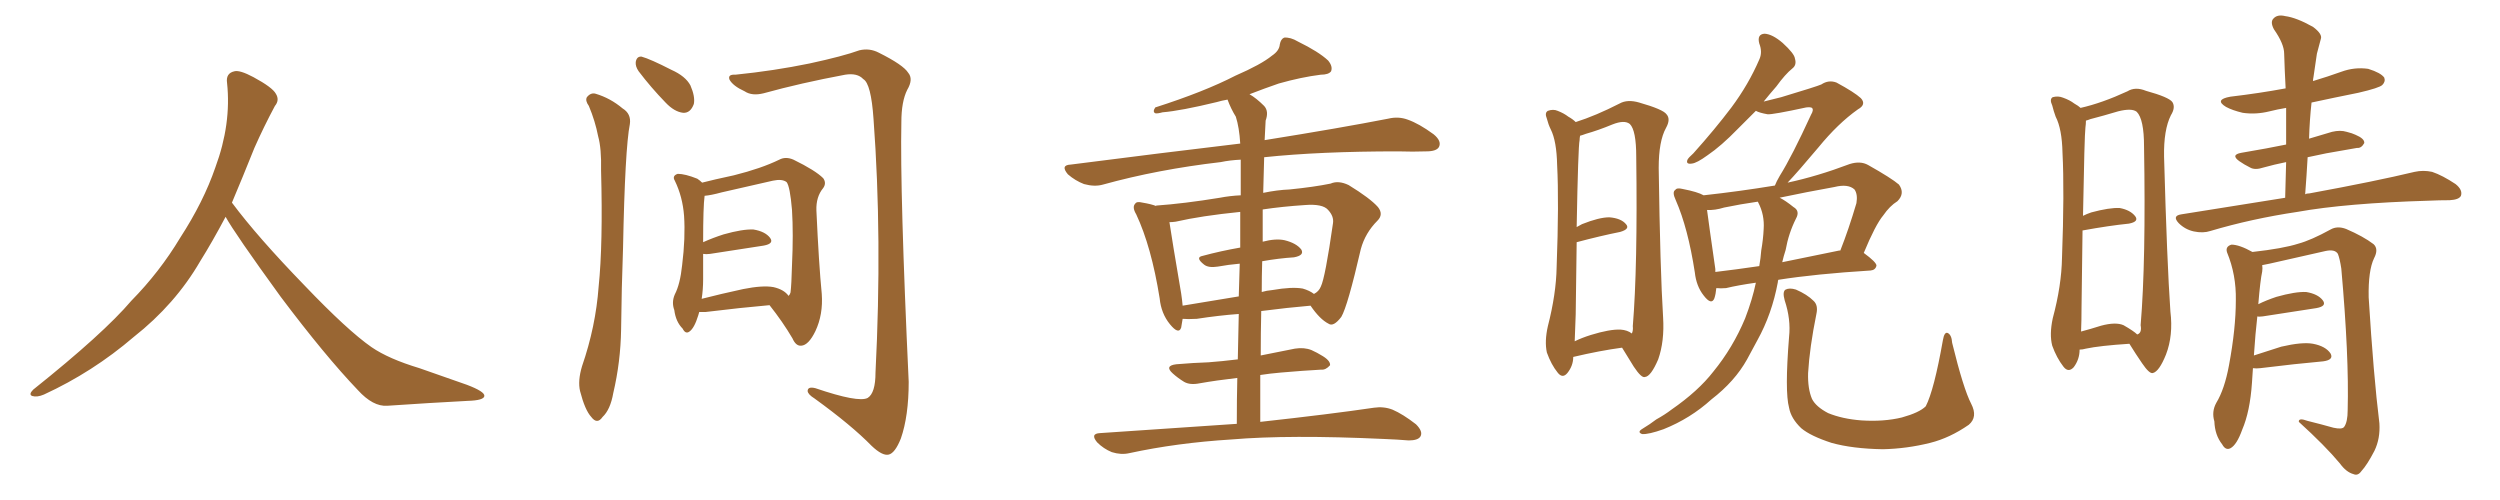 <svg xmlns="http://www.w3.org/2000/svg" xmlns:xlink="http://www.w3.org/1999/xlink" width="750" height="150"><path fill="#996633" padding="10" d="M67.68 65.04L67.68 65.04L67.68 65.04Q63.72 72.51 60.06 78.37L60.06 78.37Q52.59 91.26 40.14 101.07L40.14 101.07Q27.83 111.62 13.18 118.36L13.18 118.36Q11.13 119.24 9.67 118.80L9.67 118.80Q8.50 118.36 9.96 116.89L9.96 116.89Q31.05 100.05 39.40 90.23L39.40 90.23Q47.90 81.59 54.05 71.34L54.05 71.34Q61.08 60.50 64.60 50.24L64.60 50.24Q69.43 37.21 68.12 24.90L68.12 24.90Q67.68 21.97 70.31 21.39L70.31 21.39Q71.92 20.95 76.03 23.14L76.03 23.14Q81.74 26.22 82.76 28.13L82.76 28.13Q83.94 30.03 82.47 31.79L82.47 31.79Q79.10 38.09 76.32 44.38L76.32 44.38Q72.80 53.17 69.58 60.79L69.58 60.79Q77.20 71.04 91.41 85.69L91.41 85.69Q104.30 99.17 111.47 104.15L111.47 104.15Q116.60 107.67 125.83 110.45L125.83 110.45Q133.30 113.09 140.04 115.43L140.04 115.43Q145.46 117.48 145.31 118.80L145.31 118.80Q145.17 120.12 140.33 120.26L140.33 120.26Q129.05 120.85 116.16 121.73L116.16 121.73Q111.91 122.02 107.37 117.04L107.37 117.04Q97.56 106.79 84.23 89.06L84.23 89.06Q70.31 69.87 67.68 65.04ZM176.66 31.79L176.66 31.79Q175.49 30.18 176.07 29.15L176.07 29.15Q177.25 27.69 178.71 28.13L178.71 28.13Q183.11 29.44 186.77 32.52L186.77 32.52Q189.40 34.13 188.96 37.21L188.96 37.21Q187.50 44.53 186.91 74.41L186.91 74.41Q186.47 86.43 186.33 98.88L186.33 98.88Q186.18 108.54 183.98 117.92L183.98 117.92Q183.11 122.90 180.76 125.10L180.76 125.10Q179.15 127.44 177.39 125.10L177.39 125.10Q175.49 123.05 174.02 117.33L174.02 117.33Q173.29 114.26 174.61 109.86L174.61 109.86Q178.71 98.00 179.59 85.99L179.59 85.99Q180.91 73.24 180.32 51.12L180.32 51.12Q180.47 44.53 179.44 40.87L179.44 40.87Q178.56 36.33 176.66 31.79ZM191.60 21.39L191.60 21.39Q190.58 19.92 190.72 18.60L190.72 18.60Q191.02 16.85 192.48 16.99L192.48 16.99Q195.12 17.72 201.42 20.95L201.42 20.95Q205.66 22.85 207.13 25.63L207.13 25.63Q208.59 29.00 208.15 31.20L208.15 31.20Q207.13 33.98 204.93 33.84L204.93 33.84Q202.29 33.54 199.66 30.76L199.66 30.76Q195.26 26.22 191.60 21.39ZM220.61 22.41L220.61 22.41Q232.18 21.24 242.87 19.04L242.87 19.04Q252.98 16.85 257.81 15.09L257.81 15.09Q260.89 14.36 263.67 15.82L263.67 15.82Q271.00 19.48 272.46 21.83L272.46 21.83Q274.07 23.73 272.17 26.95L272.17 26.95Q270.41 30.47 270.41 36.62L270.41 36.62Q269.97 57.71 272.61 114.55L272.61 114.55Q272.61 124.80 270.26 131.54L270.26 131.54Q268.51 135.94 266.60 136.38L266.60 136.38Q264.70 136.82 261.47 133.74L261.47 133.74Q255.47 127.59 244.34 119.53L244.34 119.53Q242.43 118.36 242.29 117.33L242.29 117.33Q242.29 115.87 244.63 116.46L244.63 116.46Q257.52 120.85 260.30 119.38L260.30 119.38Q262.65 117.92 262.65 111.77L262.65 111.77Q264.70 71.34 262.06 35.74L262.06 35.74Q261.33 25.05 258.98 23.73L258.98 23.73Q257.23 21.83 253.56 22.41L253.56 22.41Q240.23 24.90 229.10 27.98L229.10 27.98Q225.59 28.86 223.39 27.39L223.39 27.39Q219.87 25.78 218.85 23.88L218.85 23.88Q218.26 22.27 220.61 22.41ZM209.77 93.60L209.77 93.60Q209.62 94.04 209.47 94.63L209.47 94.63Q208.30 98.44 206.84 99.46L206.84 99.46Q205.66 100.34 204.79 98.58L204.79 98.58Q202.73 96.53 202.29 93.02L202.29 93.02Q201.42 90.67 202.44 88.33L202.44 88.33Q204.05 85.25 204.64 79.54L204.64 79.54Q205.66 71.34 205.22 64.75L205.22 64.75Q204.79 59.03 202.44 54.20L202.44 54.20Q201.56 52.73 203.32 52.15L203.32 52.15Q205.52 52.15 209.18 53.61L209.18 53.61Q210.06 54.20 210.64 54.79L210.64 54.79Q214.01 53.91 220.17 52.59L220.17 52.59Q228.37 50.54 233.79 47.90L233.79 47.90Q235.69 46.88 238.04 47.90L238.04 47.90Q244.63 51.12 246.97 53.47L246.97 53.47Q248.00 54.93 246.97 56.40L246.97 56.40Q244.78 59.03 244.92 63.13L244.92 63.13Q245.65 79.25 246.53 88.18L246.53 88.18Q246.97 94.34 244.63 99.32L244.63 99.32Q242.58 103.56 240.38 103.71L240.38 103.71Q238.77 103.86 237.74 101.51L237.74 101.51Q234.81 96.53 230.86 91.55L230.86 91.55Q222.36 92.29 211.67 93.60L211.67 93.60Q210.35 93.60 209.77 93.60ZM232.03 86.13L232.03 86.13L232.03 86.13Q235.25 86.87 236.57 88.77L236.57 88.77Q237.01 88.33 237.16 87.74L237.16 87.74Q237.45 85.40 237.60 79.54L237.60 79.54Q238.04 70.17 237.60 62.99L237.60 62.99Q237.01 55.96 235.99 54.64L235.99 54.64Q234.67 53.61 231.88 54.20L231.88 54.20Q224.85 55.81 216.50 57.71L216.50 57.71Q213.28 58.59 211.38 58.74L211.38 58.74Q210.94 61.96 210.94 72.66L210.94 72.66Q213.87 71.34 217.09 70.31L217.09 70.31Q222.80 68.70 226.03 68.85L226.03 68.85Q229.54 69.43 231.01 71.34L231.01 71.34Q232.32 73.10 229.10 73.68L229.10 73.68Q222.22 74.71 212.99 76.17L212.99 76.17Q211.82 76.32 210.94 76.17L210.94 76.17Q210.94 79.69 210.94 83.79L210.94 83.79Q210.94 86.87 210.50 89.65L210.50 89.65Q216.21 88.18 222.95 86.72L222.95 86.72Q228.81 85.55 232.03 86.13ZM378.08 126.56L378.08 126.56Q399.32 124.22 412.21 122.31L412.21 122.31Q415.14 121.88 417.77 122.90L417.77 122.90Q420.85 124.22 424.80 127.29L424.80 127.29Q427.00 129.49 426.12 130.96L426.12 130.96Q425.39 132.13 422.61 132.13L422.61 132.13Q419.09 131.84 415.14 131.69L415.14 131.69Q386.72 130.37 369.43 131.84L369.43 131.84Q353.03 132.86 338.82 135.94L338.82 135.94Q336.33 136.52 333.54 135.64L333.54 135.64Q331.05 134.62 329.15 132.71L329.15 132.71Q326.95 130.08 330.03 129.93L330.03 129.93Q352.00 128.47 371.04 127.15L371.04 127.15Q371.04 119.68 371.19 113.38L371.19 113.38Q364.89 114.11 359.91 114.99L359.91 114.99Q356.98 115.58 355.22 114.55L355.22 114.55Q353.32 113.38 351.86 112.06L351.86 112.06Q349.22 109.72 352.88 109.28L352.88 109.28Q358.01 108.84 362.55 108.69L362.55 108.69Q366.50 108.40 371.34 107.81L371.34 107.81Q371.48 100.49 371.63 94.19L371.63 94.19Q365.63 94.63 359.03 95.65L359.03 95.65Q356.25 95.80 354.79 95.65L354.79 95.65Q354.49 97.27 354.35 98.29L354.35 98.29Q353.61 100.49 350.98 97.27L350.98 97.27Q348.34 94.04 347.90 89.50L347.90 89.50Q345.41 73.97 340.87 64.31L340.87 64.31Q339.55 62.11 340.58 61.08L340.58 61.08Q341.02 60.35 342.77 60.79L342.77 60.79Q345.41 61.23 346.88 61.82L346.88 61.82Q346.73 61.67 346.88 61.67L346.88 61.67Q355.22 61.08 365.92 59.33L365.92 59.33Q368.99 58.74 372.22 58.59L372.22 58.59Q372.22 50.68 372.22 47.90L372.22 47.90Q368.99 48.05 366.21 48.63L366.21 48.63Q347.31 50.83 330.91 55.37L330.91 55.37Q328.42 56.10 325.20 55.22L325.20 55.22Q322.56 54.20 320.36 52.29L320.36 52.29Q318.02 49.51 321.24 49.37L321.24 49.37Q348.63 45.85 372.07 43.07L372.07 43.07Q371.78 38.23 370.75 35.01L370.75 35.01Q369.29 32.67 368.26 29.88L368.26 29.88Q366.50 30.18 365.04 30.62L365.04 30.62Q354.20 33.25 348.78 33.69L348.78 33.69Q347.17 34.13 346.58 33.98L346.58 33.98Q345.70 33.54 346.58 32.23L346.58 32.23Q361.23 27.54 370.61 22.71L370.61 22.71Q378.37 19.34 381.59 16.70L381.59 16.70Q383.79 15.23 383.94 13.33L383.94 13.33Q384.23 11.72 385.25 11.28L385.25 11.28Q387.16 11.13 389.36 12.45L389.36 12.45Q395.65 15.53 398.44 18.16L398.44 18.16Q399.90 19.92 399.32 21.39L399.32 21.39Q398.58 22.41 396.24 22.41L396.24 22.41Q390.38 23.14 383.64 25.05L383.64 25.05Q379.39 26.51 374.85 28.27L374.85 28.27Q376.90 29.44 379.25 31.79L379.25 31.79Q380.71 33.40 379.69 36.18L379.69 36.18Q379.54 38.82 379.39 42.04L379.39 42.04Q402.25 38.38 416.46 35.60L416.46 35.60Q419.53 34.86 422.31 35.89L422.31 35.89Q425.68 37.06 430.08 40.28L430.08 40.28Q432.57 42.33 431.69 44.09L431.69 44.09Q430.96 45.41 427.88 45.41L427.88 45.41Q423.93 45.56 419.38 45.41L419.38 45.41Q395.95 45.41 379.25 47.17L379.25 47.17Q379.10 52.44 378.96 57.86L378.96 57.86Q383.20 56.98 386.87 56.84L386.87 56.84Q394.19 56.10 399.17 55.08L399.17 55.08Q401.51 54.05 404.59 55.52L404.59 55.52Q411.04 59.47 413.38 62.11L413.38 62.11Q415.14 64.31 413.23 66.21L413.23 66.21Q409.57 69.87 408.25 74.71L408.25 74.71L408.25 74.71Q404.30 91.85 402.39 95.07L402.39 95.07Q400.05 98.14 398.58 97.12L398.58 97.12Q395.95 95.80 393.16 91.70L393.16 91.70Q386.28 92.29 378.37 93.31L378.37 93.31Q378.22 99.90 378.22 106.64L378.22 106.64Q383.20 105.62 388.48 104.59L388.48 104.59Q391.26 104.15 393.46 105.03L393.46 105.03Q395.36 105.91 396.24 106.49L396.24 106.49Q399.17 108.11 399.02 109.57L399.02 109.57Q397.71 111.04 396.39 110.89L396.39 110.89Q390.97 111.18 384.23 111.77L384.23 111.77Q380.86 112.06 378.08 112.50L378.08 112.50Q378.08 119.38 378.08 126.56ZM372.07 74.27L372.07 74.27Q372.07 68.12 372.07 63.57L372.07 63.57Q360.35 64.75 352.73 66.50L352.73 66.50Q351.71 66.65 350.83 66.65L350.83 66.65Q351.56 71.63 354.35 88.04L354.35 88.04Q354.64 89.94 354.79 91.70L354.79 91.70Q362.70 90.38 371.63 88.92L371.63 88.92Q371.78 83.64 371.92 79.10L371.92 79.10Q368.55 79.39 365.33 79.98L365.33 79.98Q362.55 80.42 361.23 79.39L361.23 79.39Q358.45 77.20 360.79 76.76L360.79 76.76Q366.21 75.29 372.07 74.27ZM378.66 78.37L378.66 78.37L378.66 78.37Q378.52 82.76 378.52 87.60L378.52 87.60Q379.98 87.16 381.74 87.01L381.74 87.01Q387.60 85.99 390.82 86.57L390.82 86.57Q392.87 87.16 394.19 88.18L394.19 88.18Q395.65 87.45 396.24 85.99L396.24 85.99Q397.56 83.35 399.90 66.94L399.90 66.94Q400.20 64.89 398.44 62.99L398.44 62.99Q396.83 61.08 391.41 61.52L391.41 61.52Q384.67 61.96 378.81 62.84L378.81 62.84Q378.81 67.53 378.81 72.51L378.81 72.51Q382.76 71.48 385.40 72.07L385.40 72.07Q388.92 72.95 390.38 74.85L390.38 74.85Q391.41 76.61 388.18 77.20L388.18 77.20Q383.64 77.49 378.66 78.37ZM471.97 107.08L471.97 107.08Q471.97 109.72 470.21 111.91L470.21 111.91Q468.75 113.67 467.29 111.77L467.29 111.77Q465.38 109.42 464.06 105.76L464.06 105.76Q463.33 102.39 464.36 97.85L464.36 97.85Q466.85 88.18 466.99 80.13L466.99 80.13Q467.72 60.64 467.14 49.51L467.14 49.51Q466.99 42.33 465.23 38.82L465.23 38.82Q464.50 37.35 464.06 35.60L464.06 35.60Q463.33 33.84 464.36 33.25L464.36 33.25Q465.97 32.67 467.29 33.25L467.29 33.25Q469.19 33.98 470.51 35.01L470.51 35.01Q471.83 35.74 472.71 36.62L472.71 36.62Q478.71 34.72 485.89 31.05L485.89 31.05Q488.23 29.74 491.75 30.76L491.75 30.76Q498.93 32.81 499.95 34.28L499.95 34.28Q501.27 35.74 499.80 38.38L499.80 38.38Q497.61 42.33 497.61 50.39L497.61 50.39Q498.05 81.15 498.93 95.21L498.93 95.21Q499.37 102.39 497.46 107.81L497.46 107.81Q495.26 112.94 493.51 113.09L493.51 113.09Q492.48 113.53 490.14 110.01L490.14 110.01Q488.38 107.08 486.62 104.30L486.62 104.30Q480.03 105.18 471.97 107.08ZM486.18 98.88L486.18 98.88Q488.23 99.02 489.55 100.05L489.55 100.05Q489.99 99.17 489.84 97.85L489.84 97.85Q491.31 79.98 490.87 47.02L490.87 47.02Q490.87 39.11 488.96 37.21L488.96 37.21Q487.35 35.89 483.69 37.35L483.69 37.35Q479.44 39.11 475.78 40.14L475.78 40.14Q474.61 40.58 474.02 40.72L474.02 40.72Q473.88 41.46 473.88 42.04L473.88 42.04Q473.44 43.95 473.00 68.12L473.00 68.12Q473.73 67.68 474.61 67.24L474.61 67.24Q479.74 65.19 482.81 65.19L482.81 65.19Q486.33 65.48 487.79 67.24L487.79 67.24Q489.11 68.70 486.04 69.58L486.04 69.58Q480.18 70.75 473.00 72.66L473.00 72.66Q472.85 82.03 472.71 94.34L472.71 94.34Q472.56 98.88 472.41 102.39L472.41 102.39Q474.46 101.37 477.25 100.49L477.25 100.49Q482.96 98.73 486.18 98.88ZM526.76 84.81L526.76 84.81Q521.48 85.55 517.82 86.43L517.82 86.43Q516.21 86.57 514.89 86.43L514.89 86.43Q514.75 88.18 514.31 89.50L514.31 89.50Q513.43 91.70 511.08 88.62L511.08 88.62Q508.89 85.84 508.45 81.74L508.45 81.74Q506.40 68.41 502.73 60.06L502.73 60.06Q501.56 57.57 502.59 56.98L502.59 56.98Q503.03 56.25 504.79 56.69L504.79 56.69Q509.33 57.57 511.08 58.59L511.08 58.59Q521.78 57.42 532.47 55.66L532.47 55.66Q532.91 54.49 533.94 52.73L533.94 52.73Q537.60 46.88 543.31 34.42L543.31 34.42Q544.19 32.96 543.60 32.37L543.60 32.37Q543.16 32.08 541.85 32.23L541.85 32.23Q531.74 34.42 530.27 34.28L530.27 34.28Q527.78 33.84 526.76 33.25L526.76 33.25Q523.68 36.33 521.34 38.67L521.34 38.67Q516.36 43.80 512.26 46.58L512.26 46.58Q509.03 48.93 507.57 49.07L507.57 49.07Q505.66 49.37 506.25 47.90L506.25 47.90Q506.54 47.31 508.01 46.00L508.01 46.00Q514.45 38.82 519.43 32.23L519.43 32.23Q524.56 25.34 527.78 17.87L527.78 17.87Q528.81 15.67 527.78 13.04L527.78 13.04Q527.05 10.25 529.39 10.11L529.39 10.11Q531.74 10.25 534.81 12.89L534.81 12.89Q538.33 16.11 538.48 17.58L538.48 17.58Q539.06 19.48 537.74 20.51L537.74 20.51Q535.55 22.27 532.91 25.93L532.91 25.93Q530.86 28.27 529.10 30.47L529.10 30.47Q532.03 29.74 534.38 29.15L534.38 29.15Q545.07 25.93 546.39 25.34L546.39 25.34Q548.58 23.88 550.93 24.76L550.93 24.76Q556.35 27.69 558.25 29.44L558.25 29.44Q560.01 31.35 557.37 32.81L557.37 32.81Q551.37 37.06 545.51 44.24L545.51 44.24Q539.36 51.56 536.28 54.79L536.28 54.79Q545.21 52.88 554.88 49.22L554.88 49.22Q558.11 48.19 560.45 49.51L560.45 49.51Q567.48 53.47 569.68 55.37L569.68 55.37Q571.58 58.01 569.24 60.35L569.24 60.35Q566.89 61.82 564.99 64.60L564.99 64.60Q562.65 67.38 559.13 75.88L559.13 75.88Q562.94 78.66 562.94 79.69L562.94 79.69Q562.65 81.01 561.18 81.15L561.18 81.15Q544.63 82.18 533.50 83.94L533.50 83.94Q533.35 84.23 533.35 84.67L533.35 84.67Q531.59 94.19 527.20 102.10L527.20 102.10Q525.59 105.03 524.12 107.81L524.12 107.81Q520.46 114.40 513.43 119.82L513.43 119.82Q507.13 125.54 499.07 128.76L499.07 128.76Q494.53 130.37 492.63 130.22L492.63 130.22Q491.02 129.64 492.77 128.61L492.77 128.61Q494.97 127.29 496.88 125.83L496.88 125.83Q499.51 124.37 501.42 122.90L501.42 122.90Q509.47 117.33 514.01 111.47L514.01 111.47Q519.87 104.30 523.54 95.51L523.54 95.51Q525.73 89.79 526.76 84.81ZM535.69 75L535.69 75Q535.11 76.76 534.67 78.66L534.67 78.66Q542.58 77.05 551.81 75.15L551.81 75.15Q551.95 75.15 552.10 75.15L552.10 75.15Q554.59 68.85 556.93 60.94L556.93 60.94Q557.37 58.30 556.35 56.84L556.35 56.84Q554.44 55.08 550.34 56.10L550.34 56.10Q542.14 57.57 533.79 59.33L533.79 59.33Q533.94 59.33 533.94 59.33L533.94 59.33Q535.69 60.21 538.04 62.11L538.04 62.11Q540.09 63.28 538.77 65.63L538.77 65.63Q536.57 70.02 535.69 75ZM527.49 60.79L527.49 60.79Q527.34 60.50 527.34 60.50L527.34 60.50Q522.22 61.23 517.24 62.26L517.24 62.26Q514.45 63.13 512.11 62.99L512.11 62.99Q512.70 67.53 514.60 80.71L514.60 80.71Q514.60 81.15 514.60 81.59L514.60 81.59Q520.75 80.86 527.78 79.83L527.78 79.83Q528.22 77.34 528.37 75.15L528.37 75.15Q528.96 71.78 529.10 68.70L529.10 68.70Q529.39 64.45 527.49 60.79ZM591.36 121.14L591.36 121.14L591.36 121.14Q593.41 125.10 590.63 127.44L590.63 127.44Q584.91 131.40 579.05 132.86L579.05 132.86Q572.02 134.62 564.84 134.77L564.84 134.77Q555.76 134.62 549.46 132.86L549.46 132.86Q543.16 130.81 540.38 128.47L540.38 128.47Q537.30 125.54 536.72 122.31L536.72 122.31Q535.40 117.48 536.72 101.07L536.72 101.07Q537.30 95.80 535.40 90.09L535.40 90.09Q534.67 87.45 535.69 86.87L535.69 86.87Q536.87 86.28 538.77 86.87L538.77 86.87Q542.14 88.33 544.04 90.23L544.04 90.23Q545.51 91.55 544.92 94.19L544.92 94.19Q542.87 104.30 542.43 111.91L542.43 111.91Q542.29 116.60 543.60 119.68L543.60 119.68Q544.78 122.02 548.44 123.93L548.44 123.93Q552.69 125.68 558.40 126.12L558.40 126.12Q565.14 126.56 570.56 125.24L570.56 125.24Q575.83 123.78 577.73 121.88L577.73 121.88Q580.22 117.04 582.86 102.10L582.86 102.10Q583.30 99.46 584.33 99.90L584.33 99.90Q585.50 100.49 585.64 102.83L585.64 102.83Q589.01 116.60 591.36 121.14ZM623.88 104.88L623.88 104.88Q623.88 107.81 622.12 110.16L622.12 110.16Q620.51 111.91 619.04 110.01L619.04 110.01Q616.99 107.37 615.67 103.71L615.67 103.71Q614.79 100.34 615.82 95.51L615.82 95.51Q618.46 85.69 618.60 77.34L618.60 77.34Q619.34 57.42 618.75 45.85L618.75 45.85Q618.60 38.67 616.70 35.01L616.70 35.01Q616.11 33.40 615.67 31.64L615.67 31.64Q614.79 29.74 615.82 29.15L615.82 29.15Q617.43 28.71 618.90 29.30L618.90 29.30Q620.95 30.03 622.27 31.05L622.27 31.05Q623.58 31.79 624.17 32.37L624.17 32.37Q630.62 30.91 638.23 27.39L638.23 27.39Q640.58 25.93 643.80 27.25L643.80 27.25Q650.68 29.15 651.71 30.62L651.71 30.62Q652.73 32.23 651.27 34.57L651.27 34.57Q649.07 38.96 649.22 47.02L649.22 47.02Q650.10 78.81 651.12 93.46L651.12 93.46Q652.00 100.63 649.80 106.35L649.80 106.35Q647.75 111.47 645.85 111.91L645.85 111.91Q644.82 112.21 642.63 108.98L642.63 108.98Q640.72 106.20 638.82 103.13L638.82 103.13Q629.88 103.71 625.78 104.59L625.78 104.59Q624.76 104.88 623.88 104.88ZM637.06 97.56L637.06 97.56Q640.14 99.32 641.16 100.34L641.16 100.34Q642.63 99.90 642.19 97.56L642.19 97.56Q643.80 78.37 643.21 43.95L643.21 43.95Q643.21 35.74 641.02 33.54L641.02 33.54Q639.55 32.37 635.45 33.40L635.45 33.40Q631.05 34.72 627.10 35.74L627.10 35.74Q626.37 36.04 625.78 36.18L625.78 36.18Q625.78 37.21 625.63 38.23L625.63 38.23Q625.34 40.43 624.90 64.75L624.90 64.75Q626.07 64.16 627.39 63.72L627.39 63.72Q632.81 62.26 635.89 62.40L635.89 62.40Q639.11 62.99 640.58 64.89L640.58 64.89Q641.75 66.50 638.67 67.09L638.67 67.09Q632.81 67.68 624.76 69.14L624.76 69.14Q624.61 78.96 624.46 92.14L624.46 92.14Q624.46 96.24 624.32 99.46L624.32 99.46Q627.10 98.73 630.32 97.71L630.32 97.71Q634.72 96.53 637.06 97.56ZM685.55 59.33L685.55 59.33Q685.69 53.61 685.84 48.63L685.84 48.63Q682.18 49.37 679.10 50.24L679.10 50.24Q676.46 51.12 675 50.24L675 50.24Q673.24 49.37 671.78 48.34L671.78 48.34Q669.14 46.44 672.36 45.85L672.36 45.85Q676.32 45.12 679.83 44.53L679.83 44.53Q682.76 43.95 685.84 43.36L685.84 43.36Q685.84 37.65 685.84 32.37L685.84 32.37Q683.20 32.81 680.86 33.40L680.86 33.40Q676.76 34.42 672.80 33.84L672.80 33.84Q669.73 33.11 667.82 32.08L667.82 32.08Q664.16 29.88 669.14 29.00L669.14 29.00Q677.78 27.98 685.69 26.51L685.69 26.51Q685.40 21.09 685.25 16.11L685.25 16.11Q685.25 13.18 682.18 8.79L682.18 8.79Q681.01 6.59 682.03 5.57L682.03 5.57Q683.20 4.25 685.55 4.83L685.55 4.83Q688.92 5.27 693.90 8.06L693.90 8.06Q696.83 10.25 696.24 11.72L696.24 11.72Q695.65 13.77 695.07 16.11L695.07 16.11Q694.63 19.04 694.04 23.14L694.04 23.14Q693.90 23.73 693.90 24.32L693.90 24.32Q698.29 23.00 702.39 21.53L702.39 21.53Q706.35 20.07 710.45 20.65L710.45 20.65Q714.26 21.83 715.28 23.29L715.28 23.29Q715.72 24.46 714.70 25.49L714.70 25.49Q713.82 26.37 707.52 27.83L707.52 27.83Q700.20 29.30 693.46 30.76L693.46 30.76Q692.87 36.18 692.72 41.60L692.72 41.60Q696.09 40.58 699.61 39.55L699.61 39.55Q702.10 38.96 704.00 39.55L704.00 39.55Q705.76 39.99 706.64 40.43L706.64 40.43Q709.42 41.60 709.28 42.92L709.28 42.92Q708.40 44.53 707.08 44.38L707.08 44.38Q702.83 45.12 697.85 46.00L697.85 46.00Q694.92 46.58 692.29 47.17L692.29 47.17Q691.99 52.59 691.55 58.30L691.55 58.30Q691.99 58.01 692.87 58.01L692.87 58.01Q712.79 54.35 724.37 51.56L724.37 51.56Q727.00 50.98 729.64 51.56L729.64 51.56Q732.71 52.59 736.67 55.22L736.67 55.22Q738.87 56.98 738.28 58.74L738.28 58.74Q737.70 59.91 734.91 60.06L734.91 60.06Q731.84 60.06 728.61 60.21L728.61 60.21Q703.86 60.94 689.21 63.57L689.21 63.57Q675.44 65.63 663.13 69.29L663.13 69.29Q660.94 70.02 658.15 69.43L658.15 69.43Q655.52 68.85 653.61 66.94L653.61 66.94Q651.56 64.75 654.35 64.31L654.35 64.31Q670.61 61.67 685.55 59.33ZM675.88 110.45L675.88 110.45L675.88 110.45Q675.73 112.50 675.59 114.84L675.59 114.84Q675 123.49 672.66 128.91L672.66 128.91Q671.04 133.45 669.14 134.47L669.14 134.47Q667.68 135.21 666.65 133.30L666.65 133.30Q664.45 130.52 664.31 126.42L664.31 126.42Q663.43 123.49 664.89 120.85L664.89 120.85Q667.38 116.75 668.70 109.57L668.70 109.57Q670.75 98.58 670.75 90.09L670.75 90.09Q670.90 82.47 668.12 75.73L668.12 75.73Q667.53 73.97 669.43 73.39L669.43 73.39Q671.78 73.39 675.73 75.59L675.73 75.59Q684.96 74.56 689.50 73.10L689.50 73.10Q693.31 72.07 699.17 68.85L699.17 68.85Q701.22 67.68 703.86 68.70L703.86 68.70Q708.98 70.90 712.06 73.24L712.06 73.24Q713.67 74.71 712.21 77.49L712.21 77.49Q710.45 81.15 710.60 89.21L710.60 89.21Q712.06 112.79 713.82 127.00L713.82 127.00Q714.11 131.54 712.35 135.21L712.35 135.21Q710.16 139.45 708.40 141.36L708.40 141.36Q707.37 142.82 706.05 142.24L706.05 142.24Q703.86 141.65 701.95 139.01L701.95 139.01Q697.56 133.74 689.65 126.56L689.65 126.56Q689.50 125.24 692.29 126.27L692.29 126.27Q696.39 127.29 700.05 128.32L700.05 128.32Q702.69 128.91 703.27 128.03L703.27 128.03Q704.30 126.56 704.30 123.05L704.30 123.05Q704.74 106.93 702.39 80.57L702.39 80.57Q701.95 77.64 701.37 76.17L701.37 76.17Q700.49 74.71 697.71 75.29L697.71 75.29Q689.36 77.20 680.86 79.10L680.86 79.10Q679.54 79.39 678.66 79.54L678.66 79.54Q678.81 80.42 678.66 81.45L678.66 81.45Q678.08 84.08 677.49 91.26L677.49 91.26Q679.83 90.09 682.91 89.06L682.91 89.06Q688.62 87.45 691.85 87.60L691.85 87.60Q695.36 88.18 696.83 90.09L696.83 90.09Q698.14 91.85 694.92 92.43L694.92 92.43Q688.04 93.46 678.81 94.92L678.81 94.92Q677.64 95.07 677.20 94.92L677.20 94.92Q676.61 99.90 676.17 106.64L676.17 106.64Q679.83 105.47 684.38 104.00L684.38 104.00Q690.67 102.54 693.90 103.13L693.90 103.13Q697.71 103.86 699.17 106.05L699.17 106.05Q700.20 107.96 696.97 108.40L696.97 108.40Q688.77 109.13 678.08 110.45L678.08 110.45Q676.90 110.60 675.88 110.45Z"/></svg>